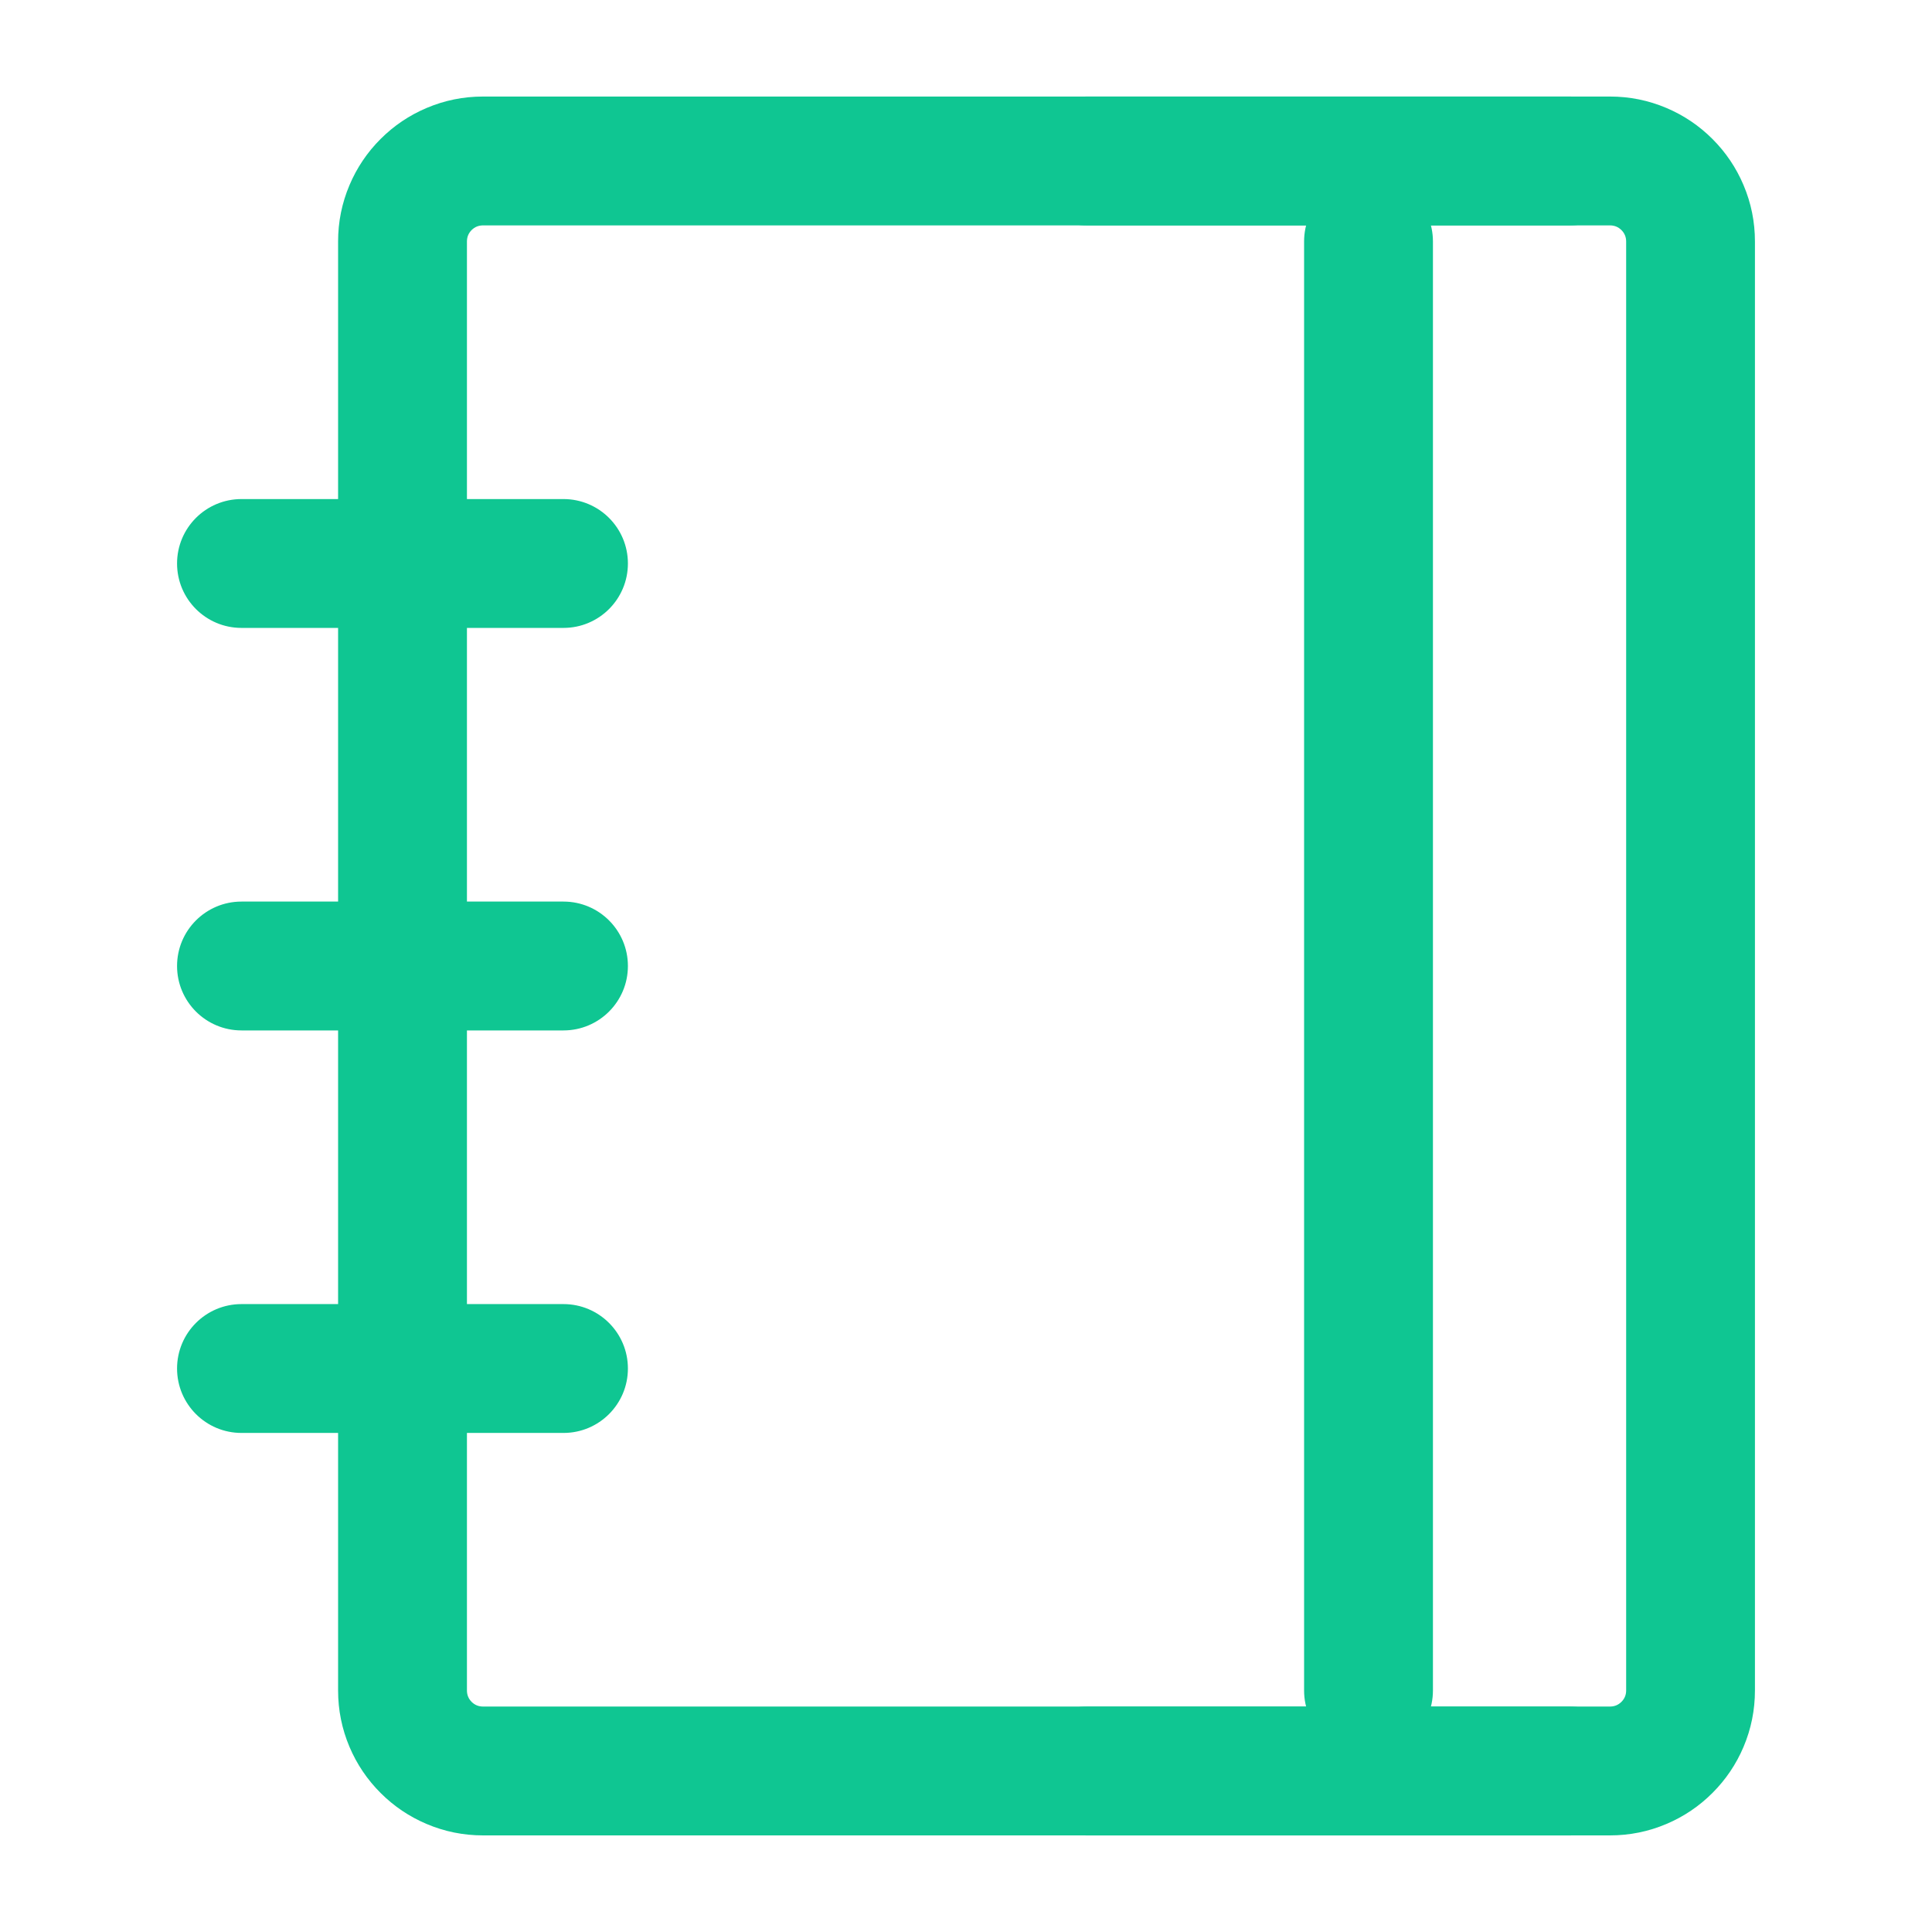 <?xml version="1.0" encoding="utf-8" ?>
<svg xmlns="http://www.w3.org/2000/svg" xmlns:xlink="http://www.w3.org/1999/xlink" width="30.618" height="30.618" viewBox="0 0 30.618 30.618">
	<defs>
		<clipPath id="clipPath4931813169">
			<path d="M0 0L30.618 0L30.618 30.618L0 30.618L0 0Z" fill-rule="nonzero" transform="matrix(1 0 0 1 7.62939e-06 -5.34058e-05)"/>
		</clipPath>
	</defs>
	<g clip-path="url(#clipPath4931813169)">
		<defs>
			<clipPath id="clipPath8819362491">
				<path d="M0 0L30.618 0L30.618 30.618L0 30.618L0 0Z" fill-rule="nonzero" transform="matrix(1 0 0 1 7.62939e-06 -5.34058e-05)"/>
			</clipPath>
		</defs>
		<g clip-path="url(#clipPath8819362491)">
			<path d="M-1.021 1.276Q-1.021 0.809 -0.84 0.382Q-0.665 -0.031 -0.348 -0.348Q-0.031 -0.665 0.382 -0.84Q0.809 -1.021 1.276 -1.021L19.136 -1.021Q19.603 -1.021 20.03 -0.84Q20.443 -0.665 20.76 -0.348Q21.077 -0.031 21.252 0.382Q21.433 0.809 21.433 1.276L21.433 24.239Q21.433 24.706 21.252 25.134Q21.077 25.546 20.76 25.863Q20.443 26.18 20.03 26.355Q19.603 26.536 19.136 26.536L1.276 26.536Q0.809 26.536 0.382 26.355Q-0.031 26.18 -0.348 25.863Q-0.665 25.546 -0.84 25.134Q-1.021 24.706 -1.021 24.239L-1.021 1.276ZM1.021 1.276L1.021 24.239Q1.021 24.345 1.095 24.42Q1.17 24.494 1.276 24.494L19.136 24.494Q19.242 24.494 19.317 24.42Q19.392 24.345 19.392 24.239L19.392 1.276Q19.392 1.17 19.317 1.095Q19.242 1.021 19.136 1.021L1.276 1.021Q1.17 1.021 1.095 1.095Q1.021 1.17 1.021 1.276Z" fill-rule="nonzero" transform="matrix(1 0 0 1 6.379 2.551)" fill="rgb(15, 198, 146)"/>
			<path d="M0 -1.021C-0.564 -1.021 -1.021 -0.564 -1.021 0L-1.021 22.964C-1.021 23.527 -0.564 23.984 0 23.984C0.564 23.984 1.021 23.527 1.021 22.964L1.021 0C1.021 -0.564 0.564 -1.021 0 -1.021Z" fill-rule="evenodd" transform="matrix(1 0 0 1 21.688 3.827)" fill="rgb(15, 198, 146)"/>
			<path d="M-1.021 0C-1.021 0.564 -0.564 1.021 0 1.021L5.103 1.021C5.667 1.021 6.124 0.564 6.124 0C6.124 -0.564 5.667 -1.021 5.103 -1.021L0 -1.021C-0.564 -1.021 -1.021 -0.564 -1.021 0Z" fill-rule="evenodd" transform="matrix(1 0 0 1 3.827 8.93)" fill="rgb(15, 198, 146)"/>
			<path d="M-1.021 0C-1.021 0.564 -0.564 1.021 0 1.021L5.103 1.021C5.667 1.021 6.124 0.564 6.124 0C6.124 -0.564 5.667 -1.021 5.103 -1.021L0 -1.021C-0.564 -1.021 -1.021 -0.564 -1.021 0Z" fill-rule="evenodd" transform="matrix(1 0 0 1 3.827 15.309)" fill="rgb(15, 198, 146)"/>
			<path d="M-1.021 0C-1.021 0.564 -0.564 1.021 0 1.021L5.103 1.021C5.667 1.021 6.124 0.564 6.124 0C6.124 -0.564 5.667 -1.021 5.103 -1.021L0 -1.021C-0.564 -1.021 -1.021 -0.564 -1.021 0Z" fill-rule="evenodd" transform="matrix(1 0 0 1 3.827 21.688)" fill="rgb(15, 198, 146)"/>
			<path d="M-1.021 0C-1.021 0.564 -0.564 1.021 0 1.021L7.655 1.021C8.218 1.021 8.675 0.564 8.675 0C8.675 -0.564 8.218 -1.021 7.655 -1.021L0 -1.021C-0.564 -1.021 -1.021 -0.564 -1.021 0Z" fill-rule="evenodd" transform="matrix(1 0 0 1 17.223 2.551)" fill="rgb(15, 198, 146)"/>
			<path d="M-1.021 0C-1.021 0.564 -0.564 1.021 0 1.021L7.655 1.021C8.218 1.021 8.675 0.564 8.675 0C8.675 -0.564 8.218 -1.021 7.655 -1.021L0 -1.021C-0.564 -1.021 -1.021 -0.564 -1.021 0Z" fill-rule="evenodd" transform="matrix(1 0 0 1 17.223 28.067)" fill="rgb(15, 198, 146)"/>
		</g>
	</g>
</svg>
